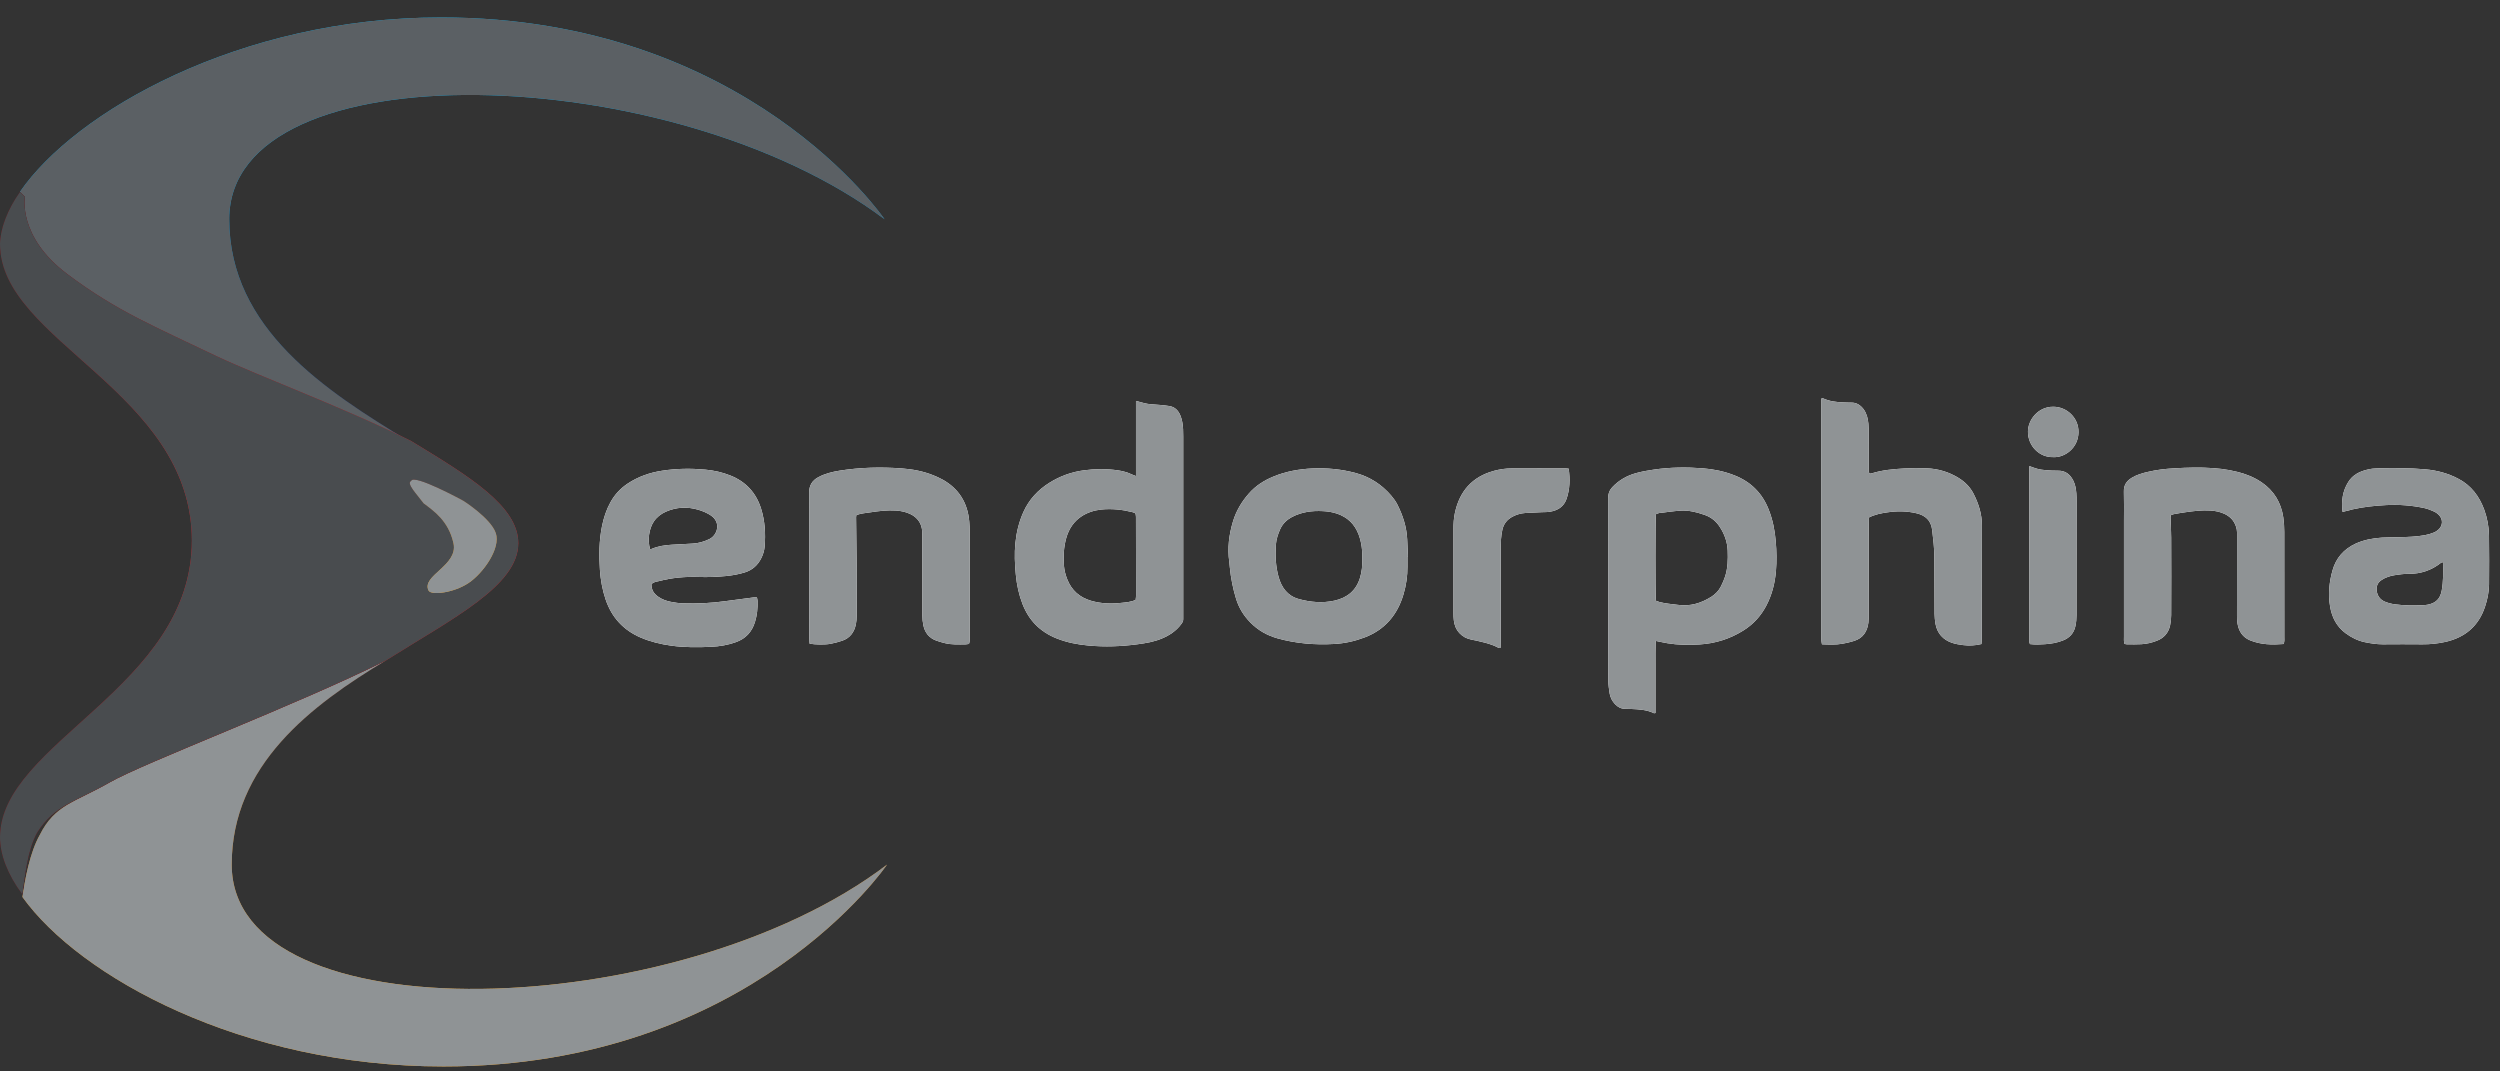<svg width="84" height="36" viewBox="0 0 84 36" fill="none" xmlns="http://www.w3.org/2000/svg">
<rect x="0" y="0" width="84" height="36" fill="#333333" stroke="none"/>
<g clip-path="url(#clip0_481_13660)">
<path d="M2.177 9.209C3.851 10.465 5.107 10.967 7.2 11.972C8.707 12.642 11.553 13.73 13.73 14.819C10.967 13.144 7.702 11.051 7.702 7.367C7.702 1.591 22.605 2.009 29.721 7.367C29.721 7.367 25.116 0.586 14.819 0.586C8.037 0.586 2.512 3.767 0.67 6.447L0.754 6.614C0.754 6.53 0.502 7.954 2.177 9.209Z" fill="url(#paint0_linear_481_13660)"/>
<path d="M2.177 9.209C3.851 10.465 5.107 10.967 7.2 11.972C8.707 12.642 11.553 13.73 13.73 14.819C10.967 13.144 7.702 11.051 7.702 7.367C7.702 1.591 22.605 2.009 29.721 7.367C29.721 7.367 25.116 0.586 14.819 0.586C8.037 0.586 2.512 3.767 0.67 6.447L0.754 6.614C0.754 6.53 0.502 7.954 2.177 9.209Z" fill="#5B6064"/>
<path d="M7.786 29.051C7.786 25.702 10.465 23.693 12.977 22.186C9.963 23.693 4.856 25.619 3.684 26.288C2.512 26.958 1.842 27.042 1.34 28.047C1.005 28.633 0.837 29.553 0.754 30.14C2.679 32.819 8.121 35.833 14.902 35.833C25.2 35.833 29.805 29.051 29.805 29.051C22.772 34.409 7.786 34.828 7.786 29.051Z" fill="url(#paint1_linear_481_13660)"/>
<path d="M7.786 29.051C7.786 25.702 10.465 23.693 12.977 22.186C9.963 23.693 4.856 25.619 3.684 26.288C2.512 26.958 1.842 27.042 1.34 28.047C1.005 28.633 0.837 29.553 0.754 30.14C2.679 32.819 8.121 35.833 14.902 35.833C25.2 35.833 29.805 29.051 29.805 29.051C22.772 34.409 7.786 34.828 7.786 29.051Z" fill="#8F9395"/>
<path d="M3.684 26.288C4.856 25.618 9.963 23.692 12.977 22.186C15.237 20.763 17.414 19.674 17.414 18.251C17.414 16.995 15.739 15.991 13.814 14.819C11.637 13.73 8.707 12.642 7.284 11.972C5.191 10.967 3.935 10.465 2.26 9.209C0.586 7.953 0.837 6.614 0.837 6.614L0.67 6.447C0.251 7.033 0 7.702 0 8.205C0 11.47 6.447 13.144 6.447 18.167C6.447 23.107 0 24.949 0 28.13C0 28.716 0.251 29.386 0.753 30.057C0.837 29.47 0.921 28.549 1.256 27.963C1.842 27.042 2.512 26.958 3.684 26.288Z" fill="url(#paint2_linear_481_13660)"/>
<path d="M3.684 26.288C4.856 25.618 9.963 23.692 12.977 22.186C15.237 20.763 17.414 19.674 17.414 18.251C17.414 16.995 15.739 15.991 13.814 14.819C11.637 13.73 8.707 12.642 7.284 11.972C5.191 10.967 3.935 10.465 2.26 9.209C0.586 7.953 0.837 6.614 0.837 6.614L0.67 6.447C0.251 7.033 0 7.702 0 8.205C0 11.47 6.447 13.144 6.447 18.167C6.447 23.107 0 24.949 0 28.13C0 28.716 0.251 29.386 0.753 30.057C0.837 29.47 0.921 28.549 1.256 27.963C1.842 27.042 2.512 26.958 3.684 26.288Z" fill="#494C4F"/>
<path d="M15.572 16.828C15.572 16.828 16.493 17.414 16.66 17.916C16.828 18.419 16.242 19.256 15.74 19.591C15.237 19.925 14.484 20.009 14.4 19.842C14.149 19.339 15.405 19.005 15.237 18.251C15.07 17.498 14.568 17.163 14.233 16.912C13.981 16.577 13.646 16.242 13.814 16.158C13.898 15.907 15.572 16.828 15.572 16.828Z" fill="url(#paint3_linear_481_13660)"/>
<path d="M15.572 16.828C15.572 16.828 16.493 17.414 16.66 17.916C16.828 18.419 16.242 19.256 15.74 19.591C15.237 19.925 14.484 20.009 14.4 19.842C14.149 19.339 15.405 19.005 15.237 18.251C15.07 17.498 14.568 17.163 14.233 16.912C13.981 16.577 13.646 16.242 13.814 16.158C13.898 15.907 15.572 16.828 15.572 16.828Z" fill="#8F9395"/>
<path fill-rule="evenodd" clip-rule="evenodd" d="M38.169 15.996C38.169 15.683 38.169 15.404 38.169 15.125C38.169 14.853 38.169 14.581 38.169 14.307C38.169 14.031 38.168 13.754 38.169 13.471C38.312 13.508 38.435 13.549 38.56 13.569C38.701 13.591 38.845 13.592 38.986 13.607C39.089 13.617 39.19 13.627 39.289 13.643C39.476 13.673 39.59 13.791 39.66 13.959C39.721 14.105 39.742 14.26 39.752 14.417C39.757 14.499 39.757 14.58 39.757 14.663C39.757 16.671 39.757 18.68 39.757 20.69C39.757 20.724 39.755 20.758 39.757 20.791C39.761 20.857 39.736 20.908 39.698 20.959C39.528 21.193 39.299 21.346 39.037 21.455C38.776 21.565 38.502 21.61 38.224 21.647C37.676 21.721 37.125 21.741 36.574 21.69C36.206 21.656 35.847 21.588 35.502 21.45C34.952 21.232 34.572 20.848 34.357 20.297C34.233 19.977 34.162 19.645 34.131 19.304C34.098 18.953 34.081 18.599 34.117 18.245C34.153 17.881 34.238 17.534 34.388 17.201C34.578 16.778 34.882 16.455 35.273 16.213C35.625 15.995 36.006 15.858 36.418 15.803C36.799 15.751 37.177 15.749 37.557 15.803C37.727 15.827 37.889 15.873 38.044 15.947C38.075 15.962 38.107 15.972 38.169 15.996ZM38.157 20.157C38.162 20.106 38.172 20.054 38.172 20C38.172 19.122 38.17 18.245 38.168 17.365C38.168 17.327 38.158 17.288 38.153 17.249C38.114 17.231 38.083 17.216 38.051 17.208C37.705 17.121 37.352 17.084 36.998 17.121C36.555 17.17 36.015 17.402 35.826 18.078C35.74 18.384 35.725 18.695 35.749 19.008C35.761 19.165 35.801 19.316 35.859 19.463C36.006 19.837 36.274 20.073 36.66 20.186C36.994 20.284 37.331 20.294 37.671 20.257C37.831 20.241 37.996 20.23 38.157 20.157Z" fill="white"/>
<path fill-rule="evenodd" clip-rule="evenodd" d="M38.169 15.996C38.169 15.683 38.169 15.404 38.169 15.125C38.169 14.853 38.169 14.581 38.169 14.307C38.169 14.031 38.168 13.754 38.169 13.471C38.312 13.508 38.435 13.549 38.56 13.569C38.701 13.591 38.845 13.592 38.986 13.607C39.089 13.617 39.19 13.627 39.289 13.643C39.476 13.673 39.59 13.791 39.66 13.959C39.721 14.105 39.742 14.26 39.752 14.417C39.757 14.499 39.757 14.58 39.757 14.663C39.757 16.671 39.757 18.68 39.757 20.69C39.757 20.724 39.755 20.758 39.757 20.791C39.761 20.857 39.736 20.908 39.698 20.959C39.528 21.193 39.299 21.346 39.037 21.455C38.776 21.565 38.502 21.61 38.224 21.647C37.676 21.721 37.125 21.741 36.574 21.69C36.206 21.656 35.847 21.588 35.502 21.45C34.952 21.232 34.572 20.848 34.357 20.297C34.233 19.977 34.162 19.645 34.131 19.304C34.098 18.953 34.081 18.599 34.117 18.245C34.153 17.881 34.238 17.534 34.388 17.201C34.578 16.778 34.882 16.455 35.273 16.213C35.625 15.995 36.006 15.858 36.418 15.803C36.799 15.751 37.177 15.749 37.557 15.803C37.727 15.827 37.889 15.873 38.044 15.947C38.075 15.962 38.107 15.972 38.169 15.996ZM38.157 20.157C38.162 20.106 38.172 20.054 38.172 20C38.172 19.122 38.17 18.245 38.168 17.365C38.168 17.327 38.158 17.288 38.153 17.249C38.114 17.231 38.083 17.216 38.051 17.208C37.705 17.121 37.352 17.084 36.998 17.121C36.555 17.17 36.015 17.402 35.826 18.078C35.74 18.384 35.725 18.695 35.749 19.008C35.761 19.165 35.801 19.316 35.859 19.463C36.006 19.837 36.274 20.073 36.66 20.186C36.994 20.284 37.331 20.294 37.671 20.257C37.831 20.241 37.996 20.23 38.157 20.157Z" fill="#8F9395"/>
<path fill-rule="evenodd" clip-rule="evenodd" d="M55.63 21.534C55.62 21.817 55.625 22.082 55.624 22.348C55.623 22.619 55.624 22.892 55.624 23.166C55.624 23.43 55.624 23.695 55.624 23.958C55.597 23.961 55.581 23.968 55.571 23.963C55.332 23.846 55.073 23.834 54.815 23.822C54.746 23.818 54.679 23.817 54.611 23.817C54.473 23.818 54.361 23.76 54.268 23.662C54.17 23.561 54.109 23.439 54.084 23.303C54.061 23.163 54.042 23.019 54.039 22.878C54.033 22.544 54.036 22.209 54.036 21.876C54.036 20.166 54.038 18.456 54.033 16.745C54.033 16.592 54.075 16.474 54.18 16.363C54.396 16.134 54.661 15.985 54.96 15.9C55.163 15.844 55.371 15.807 55.58 15.777C56.122 15.699 56.667 15.693 57.212 15.735C57.579 15.765 57.938 15.837 58.283 15.974C58.833 16.192 59.215 16.574 59.43 17.126C59.566 17.471 59.636 17.831 59.666 18.198C59.694 18.523 59.7 18.852 59.673 19.178C59.64 19.589 59.54 19.983 59.347 20.351C59.169 20.69 58.923 20.963 58.598 21.171C58.139 21.464 57.639 21.621 57.099 21.654C56.737 21.676 56.377 21.672 56.019 21.612C55.9 21.592 55.781 21.564 55.63 21.534ZM55.638 20.185C55.682 20.2 55.719 20.217 55.757 20.228C55.962 20.282 56.173 20.296 56.382 20.324C56.789 20.379 57.15 20.271 57.489 20.059C57.63 19.971 57.746 19.855 57.821 19.707C57.877 19.598 57.926 19.485 57.964 19.37C58.055 19.087 58.062 18.794 58.05 18.5C58.038 18.215 57.947 17.955 57.792 17.715C57.667 17.518 57.496 17.377 57.277 17.301C57.012 17.21 56.739 17.138 56.458 17.158C56.22 17.175 55.984 17.21 55.746 17.238C55.708 17.244 55.673 17.266 55.639 17.278C55.618 17.44 55.616 19.928 55.638 20.185Z" fill="white"/>
<path fill-rule="evenodd" clip-rule="evenodd" d="M55.63 21.534C55.62 21.817 55.625 22.082 55.624 22.348C55.623 22.619 55.624 22.892 55.624 23.166C55.624 23.43 55.624 23.695 55.624 23.958C55.597 23.961 55.581 23.968 55.571 23.963C55.332 23.846 55.073 23.834 54.815 23.822C54.746 23.818 54.679 23.817 54.611 23.817C54.473 23.818 54.361 23.76 54.268 23.662C54.17 23.561 54.109 23.439 54.084 23.303C54.061 23.163 54.042 23.019 54.039 22.878C54.033 22.544 54.036 22.209 54.036 21.876C54.036 20.166 54.038 18.456 54.033 16.745C54.033 16.592 54.075 16.474 54.18 16.363C54.396 16.134 54.661 15.985 54.96 15.9C55.163 15.844 55.371 15.807 55.58 15.777C56.122 15.699 56.667 15.693 57.212 15.735C57.579 15.765 57.938 15.837 58.283 15.974C58.833 16.192 59.215 16.574 59.43 17.126C59.566 17.471 59.636 17.831 59.666 18.198C59.694 18.523 59.7 18.852 59.673 19.178C59.64 19.589 59.54 19.983 59.347 20.351C59.169 20.69 58.923 20.963 58.598 21.171C58.139 21.464 57.639 21.621 57.099 21.654C56.737 21.676 56.377 21.672 56.019 21.612C55.9 21.592 55.781 21.564 55.63 21.534ZM55.638 20.185C55.682 20.2 55.719 20.217 55.757 20.228C55.962 20.282 56.173 20.296 56.382 20.324C56.789 20.379 57.15 20.271 57.489 20.059C57.63 19.971 57.746 19.855 57.821 19.707C57.877 19.598 57.926 19.485 57.964 19.37C58.055 19.087 58.062 18.794 58.05 18.5C58.038 18.215 57.947 17.955 57.792 17.715C57.667 17.518 57.496 17.377 57.277 17.301C57.012 17.21 56.739 17.138 56.458 17.158C56.22 17.175 55.984 17.21 55.746 17.238C55.708 17.244 55.673 17.266 55.639 17.278C55.618 17.44 55.616 19.928 55.638 20.185Z" fill="#8F9395"/>
<path fill-rule="evenodd" clip-rule="evenodd" d="M62.815 15.915C62.838 15.912 62.867 15.913 62.89 15.905C63.244 15.794 63.611 15.762 63.979 15.741C64.231 15.727 64.484 15.726 64.735 15.735C65.123 15.75 65.485 15.858 65.816 16.064C66.03 16.198 66.199 16.369 66.314 16.595C66.483 16.927 66.593 17.274 66.592 17.651C66.59 18.7 66.59 19.749 66.587 20.799C66.587 21.03 66.587 21.263 66.587 21.493C66.587 21.54 66.581 21.587 66.576 21.64C66.369 21.691 66.167 21.7 65.964 21.676C65.837 21.66 65.706 21.639 65.585 21.598C65.286 21.495 65.095 21.285 65.034 20.97C65.014 20.857 65.003 20.741 65.001 20.626C64.997 19.993 64.998 19.359 64.994 18.725C64.992 18.419 64.958 18.115 64.921 17.81C64.883 17.483 64.691 17.315 64.39 17.245C64.068 17.169 63.742 17.166 63.415 17.215C63.208 17.245 63 17.284 62.796 17.388C62.793 17.466 62.79 17.545 62.79 17.627C62.79 18.628 62.79 19.629 62.789 20.631C62.789 20.727 62.79 20.822 62.779 20.916C62.742 21.22 62.595 21.443 62.294 21.536C62.164 21.577 62.031 21.608 61.897 21.631C61.675 21.669 61.451 21.657 61.218 21.649C61.211 21.6 61.201 21.561 61.199 21.522C61.197 21.469 61.198 21.413 61.198 21.36C61.198 18.784 61.198 16.207 61.198 13.633C61.198 13.552 61.198 13.471 61.198 13.391C61.223 13.387 61.239 13.378 61.248 13.382C61.47 13.486 61.706 13.513 61.945 13.521C62.026 13.524 62.108 13.529 62.19 13.528C62.379 13.521 62.514 13.612 62.622 13.758C62.724 13.901 62.762 14.068 62.778 14.238C62.789 14.352 62.789 14.468 62.789 14.584C62.791 14.959 62.789 15.334 62.791 15.709C62.79 15.775 62.774 15.844 62.815 15.915Z" fill="white"/>
<path fill-rule="evenodd" clip-rule="evenodd" d="M62.815 15.915C62.838 15.912 62.867 15.913 62.89 15.905C63.244 15.794 63.611 15.762 63.979 15.741C64.231 15.727 64.484 15.726 64.735 15.735C65.123 15.75 65.485 15.858 65.816 16.064C66.03 16.198 66.199 16.369 66.314 16.595C66.483 16.927 66.593 17.274 66.592 17.651C66.59 18.7 66.59 19.749 66.587 20.799C66.587 21.03 66.587 21.263 66.587 21.493C66.587 21.54 66.581 21.587 66.576 21.64C66.369 21.691 66.167 21.7 65.964 21.676C65.837 21.66 65.706 21.639 65.585 21.598C65.286 21.495 65.095 21.285 65.034 20.97C65.014 20.857 65.003 20.741 65.001 20.626C64.997 19.993 64.998 19.359 64.994 18.725C64.992 18.419 64.958 18.115 64.921 17.81C64.883 17.483 64.691 17.315 64.39 17.245C64.068 17.169 63.742 17.166 63.415 17.215C63.208 17.245 63 17.284 62.796 17.388C62.793 17.466 62.79 17.545 62.79 17.627C62.79 18.628 62.79 19.629 62.789 20.631C62.789 20.727 62.79 20.822 62.779 20.916C62.742 21.22 62.595 21.443 62.294 21.536C62.164 21.577 62.031 21.608 61.897 21.631C61.675 21.669 61.451 21.657 61.218 21.649C61.211 21.6 61.201 21.561 61.199 21.522C61.197 21.469 61.198 21.413 61.198 21.36C61.198 18.784 61.198 16.207 61.198 13.633C61.198 13.552 61.198 13.471 61.198 13.391C61.223 13.387 61.239 13.378 61.248 13.382C61.47 13.486 61.706 13.513 61.945 13.521C62.026 13.524 62.108 13.529 62.19 13.528C62.379 13.521 62.514 13.612 62.622 13.758C62.724 13.901 62.762 14.068 62.778 14.238C62.789 14.352 62.789 14.468 62.789 14.584C62.791 14.959 62.789 15.334 62.791 15.709C62.79 15.775 62.774 15.844 62.815 15.915Z" fill="#8F9395"/>
<path fill-rule="evenodd" clip-rule="evenodd" d="M21.889 19.622C21.881 19.823 21.977 19.956 22.126 20.057C22.251 20.142 22.394 20.194 22.541 20.222C22.674 20.248 22.811 20.268 22.945 20.272C23.423 20.287 23.899 20.267 24.372 20.199C24.682 20.155 24.992 20.115 25.303 20.076C25.343 20.07 25.384 20.075 25.434 20.075C25.44 20.113 25.452 20.152 25.454 20.19C25.461 20.43 25.44 20.666 25.368 20.897C25.265 21.232 25.054 21.462 24.72 21.578C24.454 21.673 24.18 21.719 23.901 21.732C23.451 21.754 23.002 21.756 22.554 21.694C22.203 21.645 21.86 21.565 21.531 21.424C20.946 21.173 20.554 20.747 20.35 20.146C20.24 19.821 20.18 19.486 20.157 19.145C20.123 18.656 20.13 18.167 20.227 17.681C20.284 17.399 20.372 17.128 20.512 16.875C20.653 16.62 20.844 16.413 21.088 16.25C21.439 16.017 21.829 15.88 22.244 15.817C22.724 15.742 23.207 15.735 23.691 15.779C23.983 15.805 24.268 15.868 24.543 15.978C25.063 16.186 25.405 16.558 25.573 17.092C25.703 17.508 25.727 17.935 25.692 18.365C25.681 18.494 25.644 18.619 25.588 18.736C25.47 18.983 25.285 19.152 25.022 19.234C24.812 19.298 24.598 19.336 24.381 19.356C24.083 19.384 23.784 19.396 23.484 19.386C23.027 19.371 22.573 19.409 22.128 19.528C22.048 19.545 21.966 19.556 21.889 19.622ZM21.841 18.45C21.86 18.449 21.881 18.45 21.899 18.442C22.115 18.349 22.343 18.317 22.575 18.303C22.806 18.291 23.038 18.277 23.269 18.265C23.469 18.255 23.655 18.201 23.836 18.113C24.106 17.982 24.243 17.55 23.876 17.313C23.748 17.231 23.612 17.172 23.467 17.129C23.094 17.019 22.727 17.035 22.37 17.194C22.204 17.268 22.066 17.376 21.966 17.527C21.805 17.769 21.753 18.146 21.841 18.45Z" fill="white"/>
<path fill-rule="evenodd" clip-rule="evenodd" d="M21.889 19.622C21.881 19.823 21.977 19.956 22.126 20.057C22.251 20.142 22.394 20.194 22.541 20.222C22.674 20.248 22.811 20.268 22.945 20.272C23.423 20.287 23.899 20.267 24.372 20.199C24.682 20.155 24.992 20.115 25.303 20.076C25.343 20.07 25.384 20.075 25.434 20.075C25.44 20.113 25.452 20.152 25.454 20.19C25.461 20.43 25.44 20.666 25.368 20.897C25.265 21.232 25.054 21.462 24.72 21.578C24.454 21.673 24.18 21.719 23.901 21.732C23.451 21.754 23.002 21.756 22.554 21.694C22.203 21.645 21.86 21.565 21.531 21.424C20.946 21.173 20.554 20.747 20.35 20.146C20.24 19.821 20.18 19.486 20.157 19.145C20.123 18.656 20.13 18.167 20.227 17.681C20.284 17.399 20.372 17.128 20.512 16.875C20.653 16.62 20.844 16.413 21.088 16.25C21.439 16.017 21.829 15.88 22.244 15.817C22.724 15.742 23.207 15.735 23.691 15.779C23.983 15.805 24.268 15.868 24.543 15.978C25.063 16.186 25.405 16.558 25.573 17.092C25.703 17.508 25.727 17.935 25.692 18.365C25.681 18.494 25.644 18.619 25.588 18.736C25.47 18.983 25.285 19.152 25.022 19.234C24.812 19.298 24.598 19.336 24.381 19.356C24.083 19.384 23.784 19.396 23.484 19.386C23.027 19.371 22.573 19.409 22.128 19.528C22.048 19.545 21.966 19.556 21.889 19.622ZM21.841 18.45C21.86 18.449 21.881 18.45 21.899 18.442C22.115 18.349 22.343 18.317 22.575 18.303C22.806 18.291 23.038 18.277 23.269 18.265C23.469 18.255 23.655 18.201 23.836 18.113C24.106 17.982 24.243 17.55 23.876 17.313C23.748 17.231 23.612 17.172 23.467 17.129C23.094 17.019 22.727 17.035 22.37 17.194C22.204 17.268 22.066 17.376 21.966 17.527C21.805 17.769 21.753 18.146 21.841 18.45Z" fill="#8F9395"/>
<path fill-rule="evenodd" clip-rule="evenodd" d="M47.291 18.693C47.291 18.809 47.291 18.924 47.291 19.04C47.293 19.355 47.247 19.666 47.158 19.967C46.956 20.653 46.539 21.153 45.858 21.415C45.525 21.543 45.179 21.618 44.824 21.638C44.181 21.674 43.546 21.622 42.922 21.448C42.567 21.348 42.259 21.172 42.002 20.905C41.784 20.68 41.626 20.423 41.533 20.123C41.427 19.778 41.357 19.424 41.322 19.064C41.316 19.003 41.312 18.942 41.304 18.881C41.237 18.42 41.294 17.971 41.426 17.528C41.532 17.171 41.72 16.855 41.967 16.576C42.192 16.321 42.471 16.143 42.784 16.014C43.204 15.84 43.645 15.761 44.097 15.74C44.59 15.719 45.075 15.765 45.553 15.894C46.027 16.023 46.422 16.277 46.742 16.649C46.82 16.741 46.895 16.842 46.95 16.95C47.136 17.318 47.262 17.704 47.282 18.12C47.292 18.311 47.299 18.502 47.307 18.691C47.302 18.692 47.297 18.693 47.291 18.693ZM45.77 18.797C45.782 18.512 45.752 18.231 45.649 17.959C45.519 17.613 45.279 17.381 44.929 17.26C44.772 17.206 44.611 17.182 44.448 17.174C44.089 17.156 43.742 17.199 43.419 17.367C43.238 17.462 43.097 17.595 43.013 17.783C42.941 17.945 42.883 18.116 42.871 18.291C42.846 18.659 42.86 19.027 42.96 19.384C43.061 19.745 43.263 20.025 43.645 20.129C44.037 20.236 44.437 20.27 44.837 20.182C45.266 20.087 45.569 19.844 45.699 19.406C45.758 19.206 45.779 19.007 45.77 18.797Z" fill="white"/>
<path fill-rule="evenodd" clip-rule="evenodd" d="M47.291 18.693C47.291 18.809 47.291 18.924 47.291 19.04C47.293 19.355 47.247 19.666 47.158 19.967C46.956 20.653 46.539 21.153 45.858 21.415C45.525 21.543 45.179 21.618 44.824 21.638C44.181 21.674 43.546 21.622 42.922 21.448C42.567 21.348 42.259 21.172 42.002 20.905C41.784 20.68 41.626 20.423 41.533 20.123C41.427 19.778 41.357 19.424 41.322 19.064C41.316 19.003 41.312 18.942 41.304 18.881C41.237 18.42 41.294 17.971 41.426 17.528C41.532 17.171 41.72 16.855 41.967 16.576C42.192 16.321 42.471 16.143 42.784 16.014C43.204 15.84 43.645 15.761 44.097 15.74C44.59 15.719 45.075 15.765 45.553 15.894C46.027 16.023 46.422 16.277 46.742 16.649C46.82 16.741 46.895 16.842 46.95 16.95C47.136 17.318 47.262 17.704 47.282 18.12C47.292 18.311 47.299 18.502 47.307 18.691C47.302 18.692 47.297 18.693 47.291 18.693ZM45.77 18.797C45.782 18.512 45.752 18.231 45.649 17.959C45.519 17.613 45.279 17.381 44.929 17.26C44.772 17.206 44.611 17.182 44.448 17.174C44.089 17.156 43.742 17.199 43.419 17.367C43.238 17.462 43.097 17.595 43.013 17.783C42.941 17.945 42.883 18.116 42.871 18.291C42.846 18.659 42.86 19.027 42.96 19.384C43.061 19.745 43.263 20.025 43.645 20.129C44.037 20.236 44.437 20.27 44.837 20.182C45.266 20.087 45.569 19.844 45.699 19.406C45.758 19.206 45.779 19.007 45.77 18.797Z" fill="#8F9395"/>
<path fill-rule="evenodd" clip-rule="evenodd" d="M78.71 17.201C78.663 16.827 78.714 16.496 78.901 16.197C79.05 15.954 79.288 15.838 79.553 15.777C79.67 15.749 79.794 15.736 79.916 15.735C80.441 15.726 80.965 15.722 81.488 15.769C81.888 15.804 82.269 15.908 82.618 16.096C83.04 16.322 83.308 16.684 83.471 17.128C83.571 17.405 83.626 17.694 83.63 17.989C83.637 18.54 83.637 19.091 83.632 19.643C83.628 19.896 83.578 20.143 83.497 20.384C83.284 21.029 82.834 21.413 82.179 21.565C81.918 21.623 81.656 21.652 81.388 21.649C80.947 21.644 80.502 21.646 80.061 21.649C79.855 21.649 79.655 21.618 79.453 21.576C79.215 21.526 79.005 21.418 78.81 21.275C78.509 21.052 78.351 20.739 78.291 20.38C78.221 19.971 78.26 19.565 78.372 19.167C78.49 18.748 78.75 18.452 79.145 18.268C79.429 18.138 79.728 18.084 80.036 18.064C80.227 18.053 80.416 18.056 80.607 18.05C80.9 18.043 81.194 18.035 81.482 17.981C81.581 17.962 81.681 17.932 81.775 17.894C81.836 17.87 81.895 17.829 81.945 17.783C82.076 17.653 82.086 17.463 81.963 17.322C81.914 17.268 81.852 17.219 81.786 17.189C81.682 17.139 81.571 17.098 81.46 17.072C81.032 16.979 80.599 16.948 80.16 16.972C79.786 16.992 79.414 17.032 79.049 17.114C78.941 17.139 78.838 17.168 78.71 17.201ZM82.086 18.892C82.047 18.898 82.031 18.897 82.024 18.903C81.703 19.162 81.339 19.284 80.926 19.281C80.772 19.28 80.614 19.301 80.459 19.326C80.304 19.351 80.155 19.399 80.022 19.487C79.89 19.574 79.836 19.696 79.858 19.854C79.881 20.025 79.975 20.148 80.126 20.214C80.231 20.259 80.346 20.288 80.458 20.304C80.777 20.349 81.098 20.347 81.418 20.335C81.472 20.333 81.526 20.326 81.579 20.316C81.852 20.259 81.991 20.115 82.042 19.841C82.099 19.531 82.092 19.219 82.086 18.892Z" fill="white"/>
<path fill-rule="evenodd" clip-rule="evenodd" d="M78.71 17.201C78.663 16.827 78.714 16.496 78.901 16.197C79.05 15.954 79.288 15.838 79.553 15.777C79.67 15.749 79.794 15.736 79.916 15.735C80.441 15.726 80.965 15.722 81.488 15.769C81.888 15.804 82.269 15.908 82.618 16.096C83.04 16.322 83.308 16.684 83.471 17.128C83.571 17.405 83.626 17.694 83.63 17.989C83.637 18.54 83.637 19.091 83.632 19.643C83.628 19.896 83.578 20.143 83.497 20.384C83.284 21.029 82.834 21.413 82.179 21.565C81.918 21.623 81.656 21.652 81.388 21.649C80.947 21.644 80.502 21.646 80.061 21.649C79.855 21.649 79.655 21.618 79.453 21.576C79.215 21.526 79.005 21.418 78.81 21.275C78.509 21.052 78.351 20.739 78.291 20.38C78.221 19.971 78.26 19.565 78.372 19.167C78.49 18.748 78.75 18.452 79.145 18.268C79.429 18.138 79.728 18.084 80.036 18.064C80.227 18.053 80.416 18.056 80.607 18.05C80.9 18.043 81.194 18.035 81.482 17.981C81.581 17.962 81.681 17.932 81.775 17.894C81.836 17.87 81.895 17.829 81.945 17.783C82.076 17.653 82.086 17.463 81.963 17.322C81.914 17.268 81.852 17.219 81.786 17.189C81.682 17.139 81.571 17.098 81.46 17.072C81.032 16.979 80.599 16.948 80.16 16.972C79.786 16.992 79.414 17.032 79.049 17.114C78.941 17.139 78.838 17.168 78.71 17.201ZM82.086 18.892C82.047 18.898 82.031 18.897 82.024 18.903C81.703 19.162 81.339 19.284 80.926 19.281C80.772 19.28 80.614 19.301 80.459 19.326C80.304 19.351 80.155 19.399 80.022 19.487C79.89 19.574 79.836 19.696 79.858 19.854C79.881 20.025 79.975 20.148 80.126 20.214C80.231 20.259 80.346 20.288 80.458 20.304C80.777 20.349 81.098 20.347 81.418 20.335C81.472 20.333 81.526 20.326 81.579 20.316C81.852 20.259 81.991 20.115 82.042 19.841C82.099 19.531 82.092 19.219 82.086 18.892Z" fill="#8F9395"/>
<path fill-rule="evenodd" clip-rule="evenodd" d="M28.776 17.305C28.771 17.34 28.764 17.36 28.765 17.38C28.77 17.89 28.778 18.402 28.782 18.913C28.785 19.505 28.786 20.097 28.785 20.691C28.785 20.785 28.776 20.883 28.758 20.975C28.705 21.24 28.561 21.438 28.299 21.528C28.171 21.573 28.038 21.605 27.905 21.632C27.727 21.667 27.381 21.66 27.203 21.628C27.199 21.572 27.192 21.511 27.192 21.452C27.191 19.817 27.192 18.182 27.188 16.547C27.188 16.305 27.291 16.146 27.493 16.035C27.718 15.914 27.963 15.854 28.212 15.814C28.901 15.704 29.595 15.688 30.29 15.738C30.657 15.765 31.019 15.832 31.363 15.971C31.47 16.016 31.577 16.062 31.677 16.118C32.225 16.427 32.513 16.902 32.567 17.523C32.578 17.638 32.58 17.754 32.58 17.87C32.581 19.041 32.581 20.213 32.58 21.385C32.58 21.465 32.592 21.547 32.558 21.636C32.52 21.641 32.48 21.65 32.441 21.651C32.21 21.653 31.977 21.666 31.75 21.61C31.65 21.585 31.551 21.558 31.456 21.523C31.219 21.436 31.078 21.261 31.026 21.017C31.002 20.905 30.991 20.788 30.99 20.672C30.988 19.774 30.99 18.875 30.989 17.976C30.989 17.882 30.985 17.784 30.959 17.694C30.903 17.502 30.773 17.363 30.593 17.275C30.438 17.199 30.272 17.165 30.1 17.154C29.813 17.136 29.529 17.171 29.246 17.214C29.093 17.238 28.936 17.247 28.776 17.305Z" fill="white"/>
<path fill-rule="evenodd" clip-rule="evenodd" d="M28.776 17.305C28.771 17.34 28.764 17.36 28.765 17.38C28.77 17.89 28.778 18.402 28.782 18.913C28.785 19.505 28.786 20.097 28.785 20.691C28.785 20.785 28.776 20.883 28.758 20.975C28.705 21.24 28.561 21.438 28.299 21.528C28.171 21.573 28.038 21.605 27.905 21.632C27.727 21.667 27.381 21.66 27.203 21.628C27.199 21.572 27.192 21.511 27.192 21.452C27.191 19.817 27.192 18.182 27.188 16.547C27.188 16.305 27.291 16.146 27.493 16.035C27.718 15.914 27.963 15.854 28.212 15.814C28.901 15.704 29.595 15.688 30.29 15.738C30.657 15.765 31.019 15.832 31.363 15.971C31.47 16.016 31.577 16.062 31.677 16.118C32.225 16.427 32.513 16.902 32.567 17.523C32.578 17.638 32.58 17.754 32.58 17.87C32.581 19.041 32.581 20.213 32.58 21.385C32.58 21.465 32.592 21.547 32.558 21.636C32.52 21.641 32.48 21.65 32.441 21.651C32.21 21.653 31.977 21.666 31.75 21.61C31.65 21.585 31.551 21.558 31.456 21.523C31.219 21.436 31.078 21.261 31.026 21.017C31.002 20.905 30.991 20.788 30.99 20.672C30.988 19.774 30.99 18.875 30.989 17.976C30.989 17.882 30.985 17.784 30.959 17.694C30.903 17.502 30.773 17.363 30.593 17.275C30.438 17.199 30.272 17.165 30.1 17.154C29.813 17.136 29.529 17.171 29.246 17.214C29.093 17.238 28.936 17.247 28.776 17.305Z" fill="#8F9395"/>
<path fill-rule="evenodd" clip-rule="evenodd" d="M72.941 17.311C72.938 17.339 72.93 17.358 72.93 17.378C72.938 17.608 72.952 17.841 72.952 18.071C72.956 18.936 72.956 19.802 72.952 20.666C72.952 20.782 72.94 20.899 72.916 21.012C72.861 21.261 72.712 21.437 72.47 21.529C72.304 21.593 72.132 21.635 71.954 21.645C71.792 21.655 71.627 21.65 71.463 21.649C71.438 21.649 71.412 21.64 71.383 21.634C71.355 21.549 71.365 21.468 71.365 21.387C71.365 20.092 71.365 18.798 71.365 17.504C71.365 17.176 71.372 16.85 71.362 16.522C71.355 16.304 71.452 16.16 71.629 16.053C71.795 15.953 71.978 15.899 72.163 15.857C72.457 15.787 72.754 15.752 73.053 15.736C73.49 15.71 73.925 15.697 74.362 15.729C74.729 15.755 75.091 15.815 75.441 15.935C75.634 16.002 75.819 16.09 75.989 16.205C76.407 16.49 76.645 16.888 76.719 17.385C76.742 17.546 76.752 17.711 76.752 17.874C76.755 19.045 76.754 20.216 76.753 21.39C76.753 21.47 76.766 21.552 76.729 21.639C76.346 21.669 75.969 21.664 75.605 21.516C75.356 21.414 75.226 21.217 75.181 20.957C75.166 20.871 75.163 20.781 75.163 20.693C75.163 19.793 75.165 18.894 75.165 17.995C75.165 17.927 75.167 17.858 75.155 17.792C75.109 17.557 74.98 17.383 74.762 17.275C74.606 17.198 74.441 17.165 74.269 17.154C73.989 17.136 73.712 17.171 73.436 17.21C73.3 17.228 73.167 17.253 73.033 17.277C73.001 17.283 72.97 17.301 72.941 17.311Z" fill="white"/>
<path fill-rule="evenodd" clip-rule="evenodd" d="M72.941 17.311C72.938 17.339 72.93 17.358 72.93 17.378C72.938 17.608 72.952 17.841 72.952 18.071C72.956 18.936 72.956 19.802 72.952 20.666C72.952 20.782 72.94 20.899 72.916 21.012C72.861 21.261 72.712 21.437 72.47 21.529C72.304 21.593 72.132 21.635 71.954 21.645C71.792 21.655 71.627 21.65 71.463 21.649C71.438 21.649 71.412 21.64 71.383 21.634C71.355 21.549 71.365 21.468 71.365 21.387C71.365 20.092 71.365 18.798 71.365 17.504C71.365 17.176 71.372 16.85 71.362 16.522C71.355 16.304 71.452 16.16 71.629 16.053C71.795 15.953 71.978 15.899 72.163 15.857C72.457 15.787 72.754 15.752 73.053 15.736C73.49 15.71 73.925 15.697 74.362 15.729C74.729 15.755 75.091 15.815 75.441 15.935C75.634 16.002 75.819 16.09 75.989 16.205C76.407 16.49 76.645 16.888 76.719 17.385C76.742 17.546 76.752 17.711 76.752 17.874C76.755 19.045 76.754 20.216 76.753 21.39C76.753 21.47 76.766 21.552 76.729 21.639C76.346 21.669 75.969 21.664 75.605 21.516C75.356 21.414 75.226 21.217 75.181 20.957C75.166 20.871 75.163 20.781 75.163 20.693C75.163 19.793 75.165 18.894 75.165 17.995C75.165 17.927 75.167 17.858 75.155 17.792C75.109 17.557 74.98 17.383 74.762 17.275C74.606 17.198 74.441 17.165 74.269 17.154C73.989 17.136 73.712 17.171 73.436 17.21C73.3 17.228 73.167 17.253 73.033 17.277C73.001 17.283 72.97 17.301 72.941 17.311Z" fill="#8F9395"/>
<path fill-rule="evenodd" clip-rule="evenodd" d="M52.708 15.747C52.758 16.101 52.748 16.439 52.635 16.765C52.544 17.025 52.342 17.149 52.084 17.193C51.99 17.21 51.893 17.206 51.797 17.21C51.613 17.22 51.431 17.227 51.247 17.237C51.096 17.247 50.953 17.29 50.819 17.36C50.639 17.456 50.524 17.601 50.48 17.798C50.456 17.903 50.442 18.012 50.434 18.121C50.424 18.243 50.425 18.366 50.425 18.488C50.424 19.509 50.425 20.53 50.424 21.552C50.424 21.623 50.421 21.697 50.419 21.767C50.39 21.77 50.373 21.777 50.364 21.773C50.073 21.616 49.75 21.557 49.431 21.489C49.278 21.457 49.15 21.392 49.044 21.279C48.926 21.155 48.866 21.006 48.848 20.84C48.838 20.759 48.836 20.677 48.836 20.595C48.836 19.656 48.836 18.716 48.836 17.776C48.836 17.599 48.845 17.423 48.882 17.249C49.037 16.507 49.462 16.019 50.202 15.819C50.393 15.768 50.59 15.739 50.786 15.739C51.394 15.735 51.999 15.738 52.604 15.738C52.632 15.738 52.659 15.743 52.708 15.747Z" fill="white"/>
<path fill-rule="evenodd" clip-rule="evenodd" d="M52.708 15.747C52.758 16.101 52.748 16.439 52.635 16.765C52.544 17.025 52.342 17.149 52.084 17.193C51.99 17.21 51.893 17.206 51.797 17.21C51.613 17.22 51.431 17.227 51.247 17.237C51.096 17.247 50.953 17.29 50.819 17.36C50.639 17.456 50.524 17.601 50.48 17.798C50.456 17.903 50.442 18.012 50.434 18.121C50.424 18.243 50.425 18.366 50.425 18.488C50.424 19.509 50.425 20.53 50.424 21.552C50.424 21.623 50.421 21.697 50.419 21.767C50.39 21.77 50.373 21.777 50.364 21.773C50.073 21.616 49.75 21.557 49.431 21.489C49.278 21.457 49.15 21.392 49.044 21.279C48.926 21.155 48.866 21.006 48.848 20.84C48.838 20.759 48.836 20.677 48.836 20.595C48.836 19.656 48.836 18.716 48.836 17.776C48.836 17.599 48.845 17.423 48.882 17.249C49.037 16.507 49.462 16.019 50.202 15.819C50.393 15.768 50.59 15.739 50.786 15.739C51.394 15.735 51.999 15.738 52.604 15.738C52.632 15.738 52.659 15.743 52.708 15.747Z" fill="#8F9395"/>
<path fill-rule="evenodd" clip-rule="evenodd" d="M68.185 15.66C68.292 15.698 68.373 15.732 68.457 15.753C68.543 15.775 68.631 15.79 68.719 15.796C68.862 15.809 69.004 15.817 69.148 15.815C69.399 15.811 69.556 15.939 69.662 16.149C69.732 16.285 69.754 16.435 69.766 16.585C69.773 16.672 69.773 16.762 69.773 16.851C69.773 18.124 69.775 19.398 69.771 20.672C69.771 20.794 69.76 20.918 69.734 21.037C69.685 21.274 69.536 21.435 69.311 21.521C69.118 21.597 68.916 21.632 68.712 21.645C68.543 21.657 68.375 21.662 68.207 21.642C68.197 21.61 68.186 21.591 68.186 21.572C68.185 19.611 68.185 17.65 68.185 15.66Z" fill="white"/>
<path fill-rule="evenodd" clip-rule="evenodd" d="M68.185 15.66C68.292 15.698 68.373 15.732 68.457 15.753C68.543 15.775 68.631 15.79 68.719 15.796C68.862 15.809 69.004 15.817 69.148 15.815C69.399 15.811 69.556 15.939 69.662 16.149C69.732 16.285 69.754 16.435 69.766 16.585C69.773 16.672 69.773 16.762 69.773 16.851C69.773 18.124 69.775 19.398 69.771 20.672C69.771 20.794 69.76 20.918 69.734 21.037C69.685 21.274 69.536 21.435 69.311 21.521C69.118 21.597 68.916 21.632 68.712 21.645C68.543 21.657 68.375 21.662 68.207 21.642C68.197 21.61 68.186 21.591 68.186 21.572C68.185 19.611 68.185 17.65 68.185 15.66Z" fill="#8F9395"/>
<path fill-rule="evenodd" clip-rule="evenodd" d="M68.99 15.359C68.522 15.374 68.14 14.983 68.139 14.507C68.137 14.118 68.471 13.667 68.985 13.667C69.442 13.665 69.844 14.035 69.838 14.522C69.831 15.055 69.374 15.381 68.99 15.359Z" fill="white"/>
<path fill-rule="evenodd" clip-rule="evenodd" d="M68.99 15.359C68.522 15.374 68.14 14.983 68.139 14.507C68.137 14.118 68.471 13.667 68.985 13.667C69.442 13.665 69.844 14.035 69.838 14.522C69.831 15.055 69.374 15.381 68.99 15.359Z" fill="#8F9395"/>
</g>
<defs>
<linearGradient id="paint0_linear_481_13660" x1="15.195" y1="14.789" x2="15.195" y2="0.624" gradientUnits="userSpaceOnUse">
<stop stop-color="#161B60"/>
<stop offset="0.035" stop-color="#14266B"/>
<stop offset="0.187" stop-color="#0E4F93"/>
<stop offset="0.342" stop-color="#0971B4"/>
<stop offset="0.499" stop-color="#058CCE"/>
<stop offset="0.659" stop-color="#029FE0"/>
<stop offset="0.824" stop-color="#01AAEB"/>
<stop offset="1" stop-color="#00AEEF"/>
</linearGradient>
<linearGradient id="paint1_linear_481_13660" x1="15.28" y1="22.131" x2="15.28" y2="35.777" gradientUnits="userSpaceOnUse">
<stop stop-color="#4E0900"/>
<stop offset="0.092" stop-color="#6D2505"/>
<stop offset="0.24" stop-color="#984B0C"/>
<stop offset="0.391" stop-color="#BC6B11"/>
<stop offset="0.541" stop-color="#D78415"/>
<stop offset="0.693" stop-color="#EB9619"/>
<stop offset="0.845" stop-color="#F7A01A"/>
<stop offset="1" stop-color="#FBA41B"/>
</linearGradient>
<linearGradient id="paint2_linear_481_13660" x1="8.707" y1="30.124" x2="8.706" y2="6.423" gradientUnits="userSpaceOnUse">
<stop stop-color="#660308"/>
<stop offset="0.438" stop-color="#DE1A23"/>
<stop offset="0.624" stop-color="#DE1A23"/>
<stop offset="1" stop-color="#660308"/>
</linearGradient>
<linearGradient id="paint3_linear_481_13660" x1="15.229" y1="16.099" x2="15.229" y2="19.91" gradientUnits="userSpaceOnUse">
<stop stop-color="#4E0900"/>
<stop offset="0.092" stop-color="#6D2505"/>
<stop offset="0.24" stop-color="#984B0C"/>
<stop offset="0.391" stop-color="#BC6B11"/>
<stop offset="0.541" stop-color="#D78415"/>
<stop offset="0.693" stop-color="#EB9619"/>
<stop offset="0.845" stop-color="#F7A01A"/>
<stop offset="1" stop-color="#FBA41B"/>
</linearGradient>
<clipPath id="clip0_481_13660">
<rect width="83.721" height="36" fill="white"/>
</clipPath>
</defs>
</svg>
